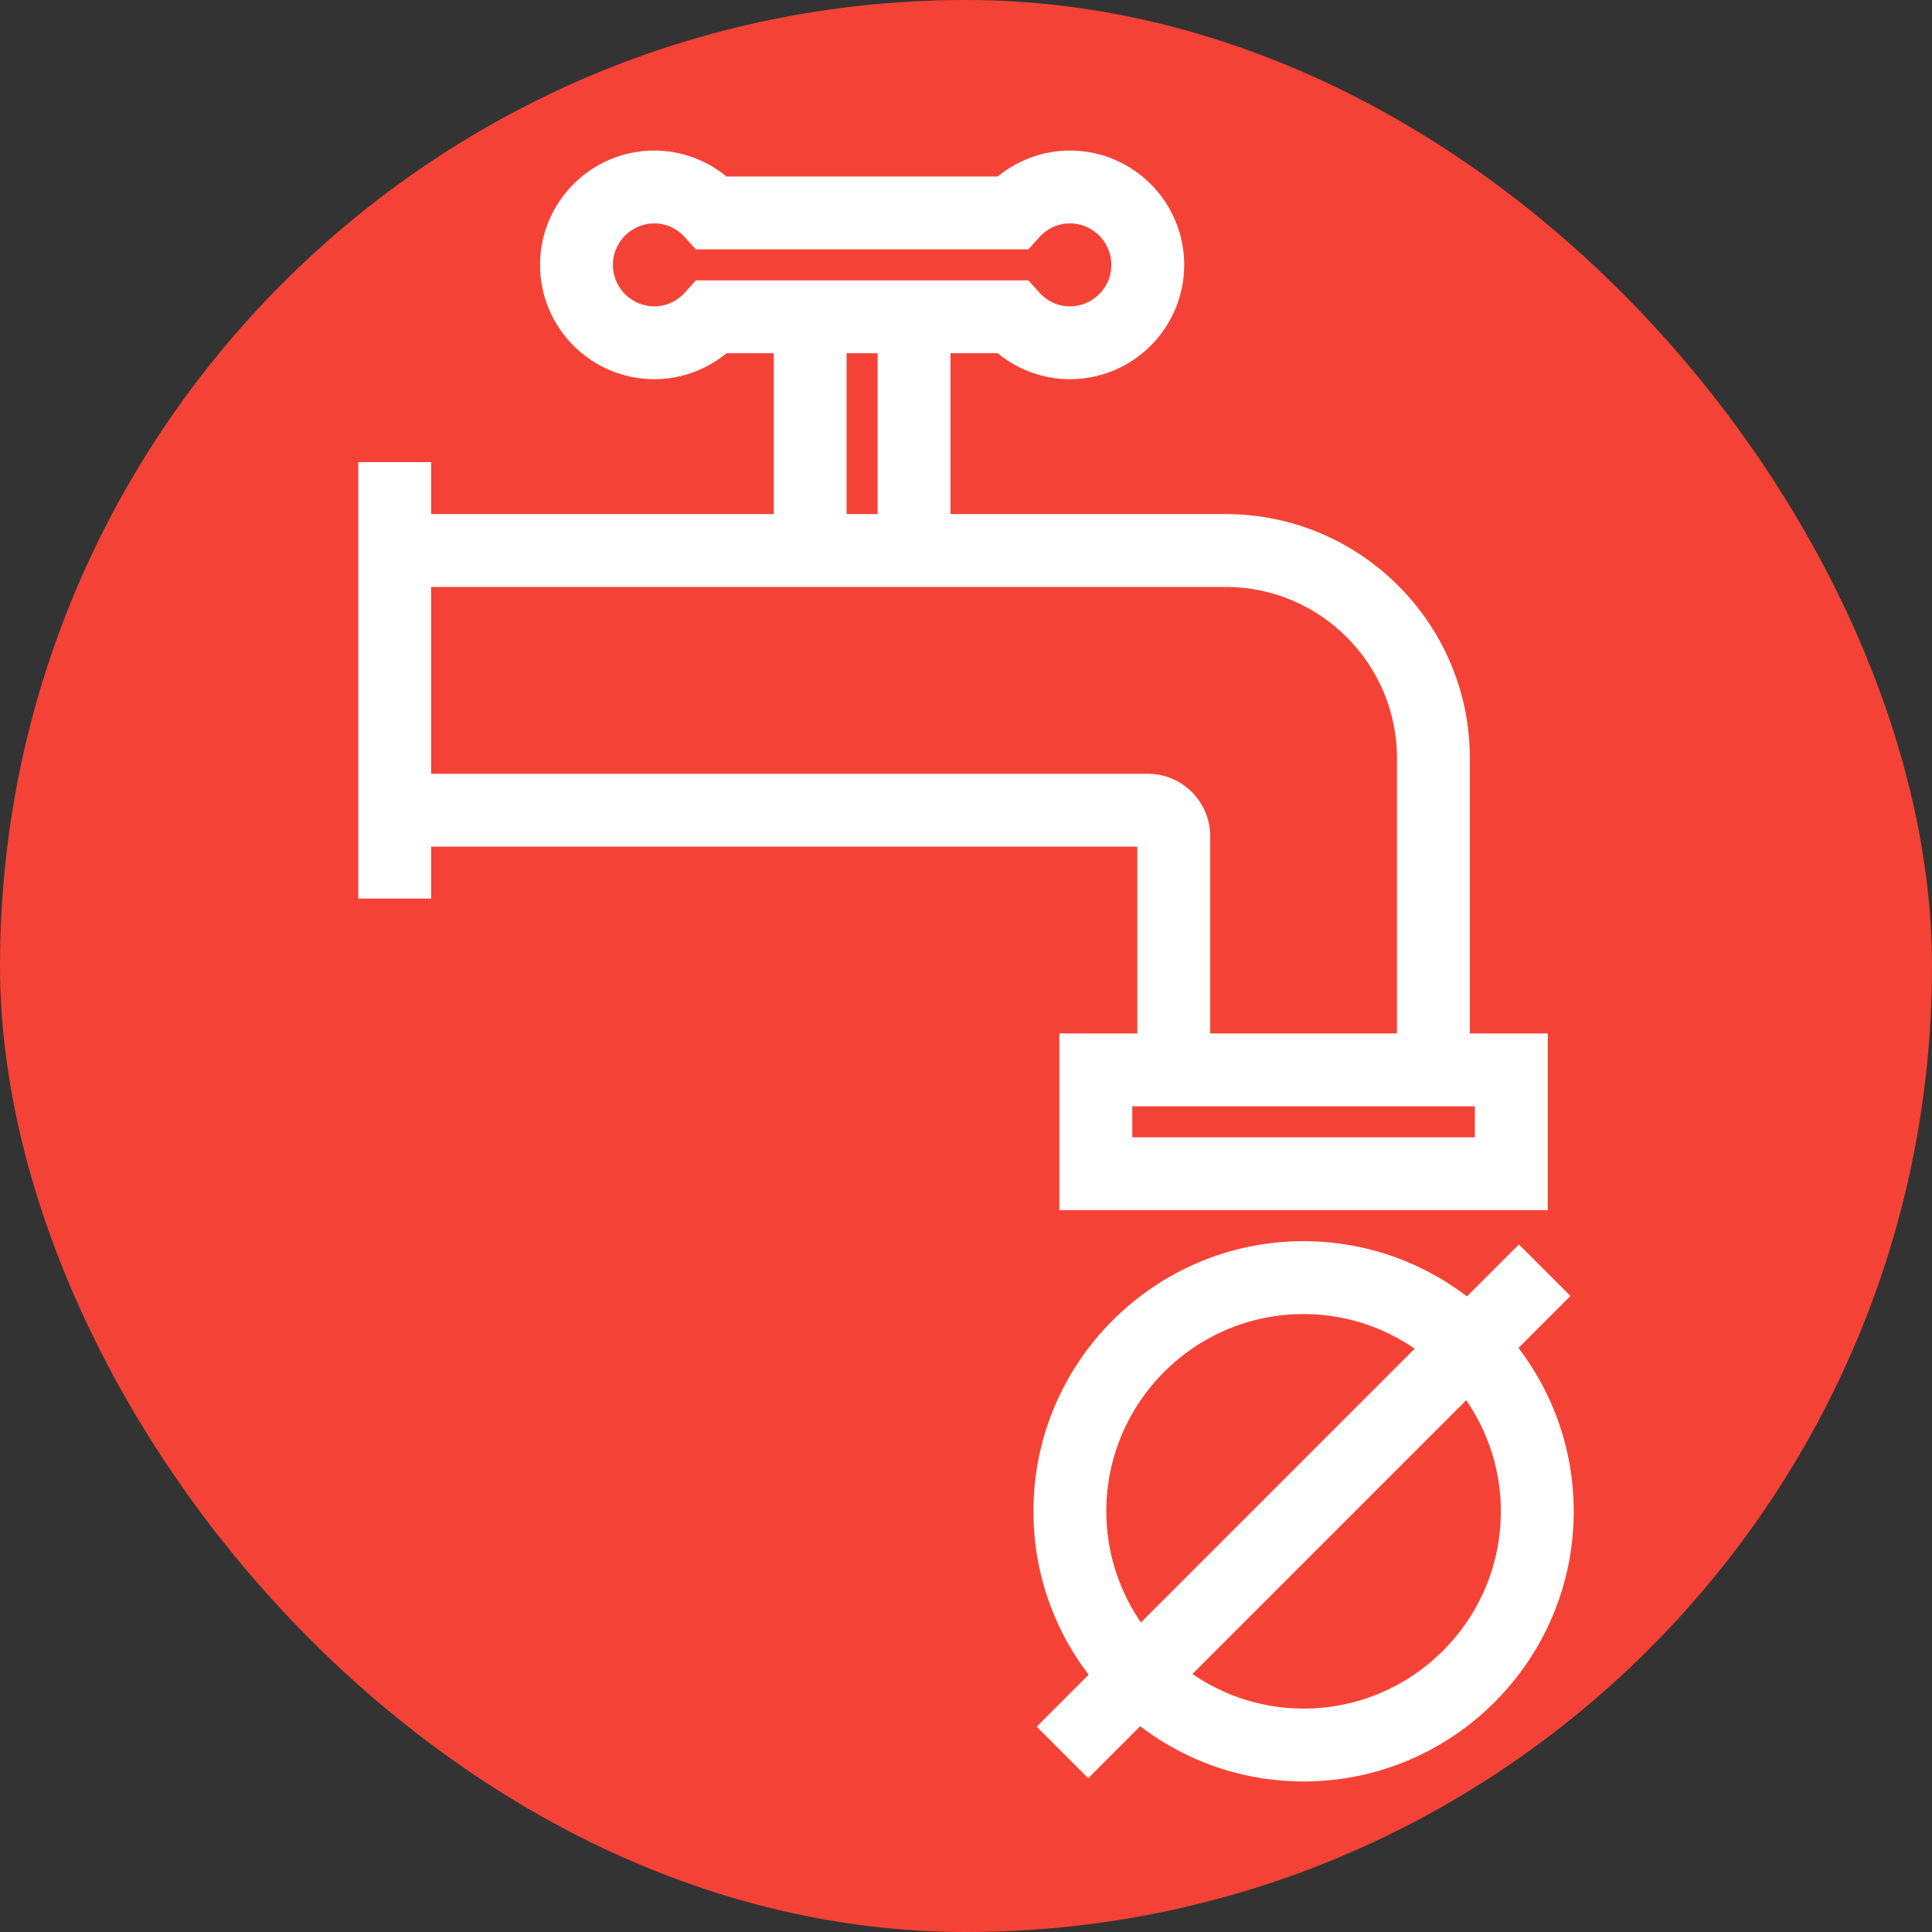<!-- Uploaded to: SVG Repo, www.svgrepo.com, Transformed by: SVG Repo Mixer Tools -->
<svg fill="#ffffff" height="64px" width="64px" version="1.1" id="Layer_1" xmlns="http://www.w3.org/2000/svg" xmlns:xlink="http://www.w3.org/1999/xlink" viewBox="-49.6 -49.6 595.20 595.20" xml:space="preserve" stroke="#ffffff" stroke-width="6.448">
<rect x="-49.6" y="-49.6" width="595.20" height="595.20" fill="#333333" stroke="none"/>
<g id="SVGRepo_bgCarrier" stroke-width="0">
<rect x="-49.6" y="-49.6" width="595.20" height="595.20" rx="297.6" fill="#f44336" strokewidth="0"/>
</g>
<g id="SVGRepo_tracerCarrier" stroke-linecap="round" stroke-linejoin="round"/>
<g id="SVGRepo_iconCarrier"> <g> <g> <g> <path d="M304,272h-24v48h144v-48h-24v-88c0-39.696-32.304-72-72-72h-88V56h18.96c5.824,5.12,13.312,8,21.04,8 c17.648,0,32-14.352,32-32S297.648,0,280,0c-7.728,0-15.216,2.88-21.04,8h-85.92c-5.824-5.12-13.312-8-21.04-8 c-17.648,0-32,14.352-32,32s14.352,32,32,32c7.728,0,15.216-2.88,21.04-8H192v56H80V96H64v128h16v-16h224V272z M408,288v16H296 v-16H408z M166.216,40l-2.384,2.648C160.72,46.096,156.512,48,152,48c-8.824,0-16-7.176-16-16s7.176-16,16-16 c4.512,0,8.72,1.904,11.832,5.352L166.216,24h99.568l2.384-2.648C271.28,17.904,275.488,16,280,16c8.824,0,16,7.176,16,16 s-7.176,16-16,16c-4.512,0-8.72-1.904-11.832-5.352L265.784,40H166.216z M224,56v56h-16V56H224z M80,192v-64h248 c30.88,0,56,25.12,56,56v88h-64v-64c0-8.824-7.176-16-16-16H80z"/> <path d="M413.904,365.408l15.752-15.752l-11.312-11.312l-15.752,15.752C388.8,342.8,371.184,336,352,336 c-44.112,0-80,35.888-80,80c0,19.184,6.8,36.8,18.096,50.592l-15.752,15.752l11.312,11.312l15.752-15.752 C315.2,489.2,332.816,496,352,496c44.112,0,80-35.888,80-80C432,396.816,425.2,379.2,413.904,365.408z M288,416 c0-35.288,28.712-64,64-64c14.768,0,28.336,5.072,39.184,13.504l-89.68,89.68C293.072,444.336,288,430.768,288,416z M352,480 c-14.768,0-28.336-5.072-39.184-13.504l89.672-89.672C410.928,387.664,416,401.232,416,416C416,451.288,387.288,480,352,480z"/> </g> </g> </g> </g>
</svg>